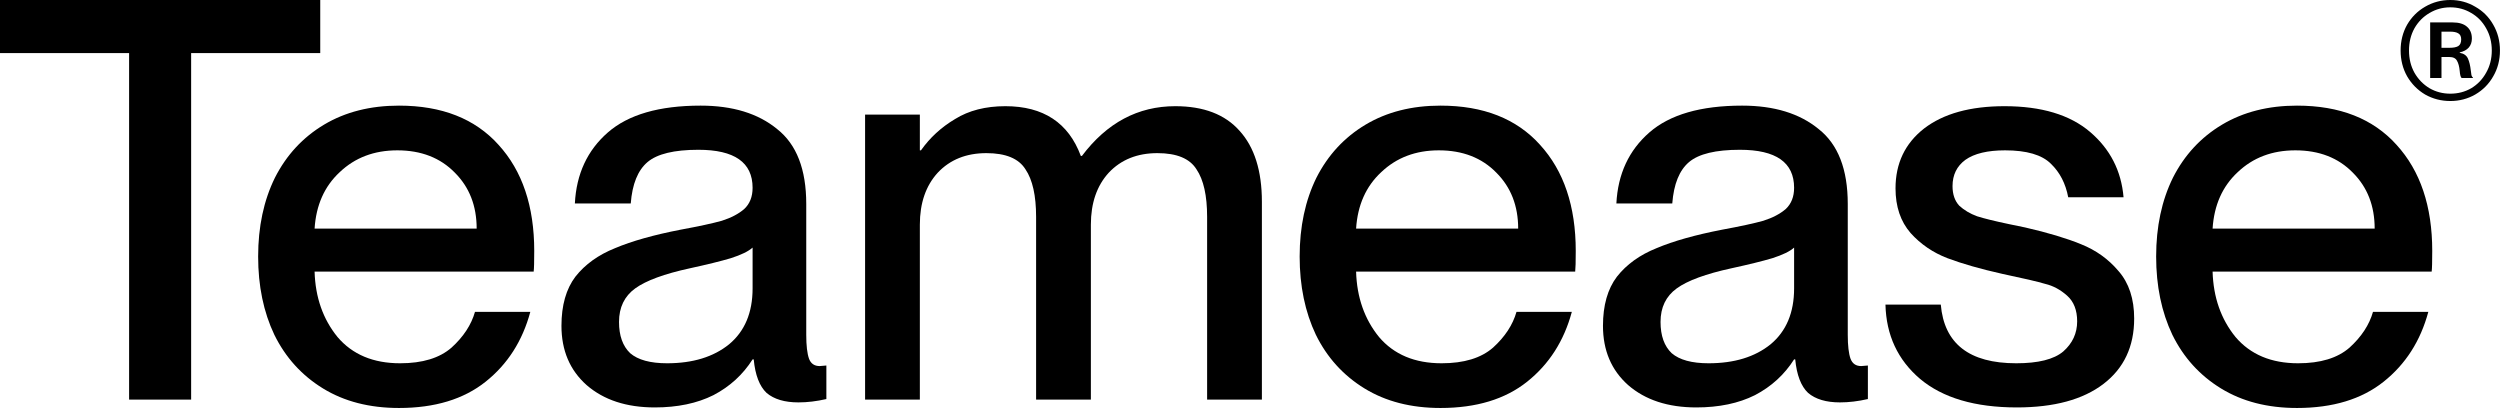 <svg xmlns="http://www.w3.org/2000/svg" width="288" height="47" viewBox="0 0 288 47" fill="none"><path d="M22.019 46.034H14.873V6.116H0V0H36.892V6.116H22.019V46.034Z" fill="black"></path><path d="M61.544 28.908C61.544 30.153 61.522 30.947 61.479 31.29H36.241C36.327 34.252 37.207 36.763 38.881 38.823C40.597 40.841 43.001 41.849 46.092 41.849C48.667 41.849 50.641 41.248 52.015 40.047C53.388 38.802 54.29 37.428 54.719 35.926H61.093C60.192 39.274 58.475 41.957 55.942 43.974C53.41 45.991 50.083 47 45.963 47C42.572 47 39.653 46.249 37.207 44.747C34.76 43.244 32.893 41.184 31.605 38.566C30.36 35.947 29.738 32.943 29.738 29.552C29.738 26.118 30.382 23.092 31.67 20.474C33 17.856 34.889 15.817 37.335 14.357C39.782 12.898 42.658 12.168 45.963 12.168C50.899 12.168 54.719 13.671 57.423 16.675C60.17 19.68 61.544 23.758 61.544 28.908ZM54.912 26.333C54.912 23.715 54.075 21.569 52.401 19.895C50.727 18.178 48.517 17.319 45.77 17.319C43.108 17.319 40.898 18.156 39.138 19.83C37.378 21.461 36.413 23.629 36.241 26.333H54.912Z" fill="black"></path><path d="M75.432 46.936C72.17 46.936 69.552 46.077 67.577 44.36C65.646 42.643 64.68 40.368 64.68 37.536C64.68 35.175 65.216 33.286 66.289 31.87C67.405 30.453 68.929 29.359 70.861 28.586C72.792 27.771 75.303 27.063 78.394 26.462C80.497 26.075 82.085 25.732 83.158 25.431C84.231 25.088 85.089 24.637 85.733 24.079C86.377 23.479 86.699 22.663 86.699 21.633C86.699 18.714 84.617 17.255 80.454 17.255C77.664 17.255 75.711 17.727 74.595 18.671C73.479 19.616 72.835 21.204 72.663 23.436H66.225C66.397 20.045 67.663 17.319 70.024 15.259C72.384 13.199 75.947 12.168 80.711 12.168C84.403 12.168 87.343 13.07 89.532 14.873C91.764 16.632 92.88 19.508 92.88 23.5V38.566C92.88 39.81 92.987 40.733 93.202 41.334C93.416 41.892 93.824 42.171 94.425 42.171L95.198 42.107V45.97C94.082 46.227 93.009 46.356 91.978 46.356C90.39 46.356 89.167 45.991 88.309 45.262C87.493 44.489 86.999 43.201 86.828 41.399H86.699C85.583 43.158 84.081 44.532 82.192 45.519C80.304 46.464 78.05 46.936 75.432 46.936ZM76.848 41.849C79.81 41.849 82.192 41.12 83.995 39.66C85.798 38.158 86.699 36.012 86.699 33.222V28.522C86.227 28.951 85.39 29.359 84.188 29.745C83.029 30.089 81.463 30.475 79.488 30.904C76.526 31.548 74.423 32.321 73.178 33.222C71.934 34.123 71.311 35.411 71.311 37.085C71.311 38.673 71.741 39.875 72.599 40.69C73.5 41.463 74.917 41.849 76.848 41.849Z" fill="black"></path><path d="M135.391 12.233C138.653 12.233 141.121 13.177 142.795 15.066C144.512 16.954 145.37 19.68 145.37 23.242V46.034H139.06V24.981C139.06 22.534 138.653 20.71 137.837 19.508C137.065 18.264 135.562 17.641 133.33 17.641C131.012 17.641 129.145 18.392 127.729 19.895C126.355 21.397 125.669 23.393 125.669 25.882V46.034H119.359V24.981C119.359 22.534 118.951 20.71 118.136 19.508C117.363 18.264 115.861 17.641 113.629 17.641C111.311 17.641 109.444 18.392 108.028 19.895C106.654 21.397 105.967 23.393 105.967 25.882V46.034H99.658V13.199H105.967V17.319H106.096C107.126 15.86 108.435 14.658 110.023 13.714C111.612 12.726 113.543 12.233 115.818 12.233C120.196 12.233 123.093 14.143 124.51 17.963H124.639C127.514 14.143 131.098 12.233 135.391 12.233Z" fill="black"></path><path d="M181.526 28.908C181.526 30.153 181.504 30.947 181.462 31.29H156.223C156.309 34.252 157.189 36.763 158.863 38.823C160.58 40.841 162.983 41.849 166.074 41.849C168.649 41.849 170.624 41.248 171.997 40.047C173.371 38.802 174.272 37.428 174.701 35.926H181.075C180.174 39.274 178.457 41.957 175.925 43.974C173.392 45.991 170.066 47 165.945 47C162.554 47 159.635 46.249 157.189 44.747C154.742 43.244 152.875 41.184 151.588 38.566C150.343 35.947 149.72 32.943 149.72 29.552C149.72 26.118 150.364 23.092 151.652 20.474C152.983 17.856 154.871 15.817 157.318 14.357C159.764 12.898 162.64 12.168 165.945 12.168C170.881 12.168 174.701 13.671 177.405 16.675C180.152 19.68 181.526 23.758 181.526 28.908ZM174.894 26.333C174.894 23.715 174.057 21.569 172.383 19.895C170.709 18.178 168.499 17.319 165.752 17.319C163.091 17.319 160.88 18.156 159.12 19.83C157.361 21.461 156.395 23.629 156.223 26.333H174.894Z" fill="black"></path><path d="M195.414 46.936C192.152 46.936 189.534 46.077 187.559 44.36C185.628 42.643 184.662 40.368 184.662 37.536C184.662 35.175 185.199 33.286 186.272 31.87C187.388 30.453 188.911 29.359 190.843 28.586C192.774 27.771 195.285 27.063 198.376 26.462C200.479 26.075 202.067 25.732 203.14 25.431C204.213 25.088 205.072 24.637 205.716 24.079C206.359 23.479 206.681 22.663 206.681 21.633C206.681 18.714 204.6 17.255 200.436 17.255C197.646 17.255 195.693 17.727 194.577 18.671C193.461 19.616 192.817 21.204 192.646 23.436H186.207C186.379 20.045 187.645 17.319 190.006 15.259C192.367 13.199 195.929 12.168 200.694 12.168C204.385 12.168 207.325 13.07 209.514 14.873C211.746 16.632 212.862 19.508 212.862 23.5V38.566C212.862 39.81 212.969 40.733 213.184 41.334C213.399 41.892 213.806 42.171 214.407 42.171L215.18 42.107V45.97C214.064 46.227 212.991 46.356 211.961 46.356C210.373 46.356 209.149 45.991 208.291 45.262C207.475 44.489 206.982 43.201 206.81 41.399H206.681C205.565 43.158 204.063 44.532 202.174 45.519C200.286 46.464 198.032 46.936 195.414 46.936ZM196.831 41.849C199.792 41.849 202.174 41.12 203.977 39.66C205.78 38.158 206.681 36.012 206.681 33.222V28.522C206.209 28.951 205.372 29.359 204.17 29.745C203.011 30.089 201.445 30.475 199.47 30.904C196.509 31.548 194.405 32.321 193.161 33.222C191.916 34.123 191.294 35.411 191.294 37.085C191.294 38.673 191.723 39.875 192.581 40.69C193.483 41.463 194.899 41.849 196.831 41.849Z" fill="black"></path><path d="M233.301 26.204C235.92 26.805 238.066 27.449 239.74 28.136C241.457 28.822 242.895 29.852 244.053 31.226C245.255 32.599 245.856 34.424 245.856 36.699C245.856 39.918 244.676 42.429 242.315 44.231C239.954 46.034 236.628 46.936 232.336 46.936C227.528 46.936 223.816 45.841 221.197 43.652C218.622 41.463 217.291 38.609 217.205 35.089H223.579C223.966 39.596 226.863 41.849 232.271 41.849C234.804 41.849 236.606 41.399 237.679 40.497C238.752 39.553 239.289 38.394 239.289 37.021C239.289 35.733 238.903 34.746 238.13 34.059C237.358 33.372 236.521 32.922 235.619 32.707C234.761 32.449 233.108 32.063 230.662 31.548C228.172 30.99 226.069 30.389 224.352 29.745C222.678 29.101 221.262 28.136 220.103 26.848C218.944 25.517 218.364 23.8 218.364 21.697C218.364 18.822 219.459 16.525 221.648 14.808C223.88 13.091 226.97 12.233 230.919 12.233C235.168 12.233 238.452 13.22 240.77 15.194C243.088 17.169 244.375 19.68 244.633 22.727H238.259C237.958 21.139 237.293 19.852 236.263 18.864C235.233 17.834 233.473 17.319 230.984 17.319C228.966 17.319 227.442 17.684 226.412 18.414C225.425 19.143 224.931 20.152 224.931 21.44C224.931 22.384 225.189 23.135 225.704 23.693C226.262 24.208 226.949 24.616 227.764 24.916C228.58 25.174 229.803 25.474 231.434 25.818L233.301 26.204Z" fill="black"></path><path d="M280.194 28.908C280.194 30.153 280.172 30.947 280.129 31.29H254.891C254.977 34.252 255.857 36.763 257.531 38.823C259.248 40.841 261.651 41.849 264.742 41.849C267.317 41.849 269.291 41.248 270.665 40.047C272.038 38.802 272.94 37.428 273.369 35.926H279.743C278.842 39.274 277.125 41.957 274.592 43.974C272.06 45.991 268.733 47 264.613 47C261.222 47 258.303 46.249 255.857 44.747C253.41 43.244 251.543 41.184 250.255 38.566C249.011 35.947 248.388 32.943 248.388 29.552C248.388 26.118 249.032 23.092 250.32 20.474C251.65 17.856 253.539 15.817 255.985 14.357C258.432 12.898 261.308 12.168 264.613 12.168C269.549 12.168 273.369 13.671 276.073 16.675C278.82 19.68 280.194 23.758 280.194 28.908ZM273.562 26.333C273.562 23.715 272.725 21.569 271.051 19.895C269.377 18.178 267.167 17.319 264.42 17.319C261.759 17.319 259.548 18.156 257.788 19.83C256.028 21.461 255.063 23.629 254.891 26.333H273.562Z" fill="black"></path><path d="M282.273 11.637C281.227 11.637 280.261 11.388 279.376 10.889C278.507 10.374 277.815 9.674 277.299 8.788C276.801 7.903 276.551 6.913 276.551 5.819C276.551 4.724 276.801 3.734 277.299 2.849C277.815 1.964 278.507 1.272 279.376 0.773C280.261 0.258 281.227 0 282.273 0C283.319 0 284.277 0.258 285.146 0.773C286.032 1.272 286.724 1.964 287.223 2.849C287.738 3.734 287.995 4.724 287.995 5.819C287.995 6.913 287.738 7.903 287.223 8.788C286.724 9.674 286.032 10.374 285.146 10.889C284.277 11.388 283.319 11.637 282.273 11.637ZM282.273 10.792C283.158 10.792 283.963 10.583 284.687 10.165C285.412 9.73 285.983 9.134 286.402 8.378C286.836 7.621 287.054 6.768 287.054 5.819C287.054 4.869 286.836 4.016 286.402 3.259C285.983 2.503 285.412 1.915 284.687 1.497C283.963 1.062 283.158 0.845 282.273 0.845C281.404 0.845 280.607 1.062 279.883 1.497C279.159 1.915 278.579 2.503 278.145 3.259C277.726 4.016 277.517 4.869 277.517 5.819C277.517 6.768 277.726 7.621 278.145 8.378C278.579 9.134 279.159 9.73 279.883 10.165C280.607 10.583 281.404 10.792 282.273 10.792ZM279.955 8.982V2.583H282.539C283.263 2.583 283.81 2.744 284.18 3.066C284.567 3.388 284.76 3.847 284.76 4.442C284.76 4.861 284.639 5.207 284.398 5.481C284.156 5.754 283.81 5.939 283.36 6.036V6.084C283.826 6.165 284.14 6.382 284.301 6.736C284.462 7.09 284.575 7.557 284.639 8.136C284.655 8.33 284.679 8.507 284.712 8.668C284.76 8.812 284.816 8.893 284.881 8.909V8.982H283.577C283.464 8.885 283.392 8.619 283.36 8.185C283.311 7.67 283.207 7.275 283.046 7.002C282.901 6.712 282.603 6.567 282.152 6.567H281.259V8.982H279.955ZM282.225 5.505C282.643 5.505 282.965 5.44 283.191 5.312C283.416 5.167 283.529 4.909 283.529 4.539C283.529 4.201 283.416 3.968 283.191 3.839C282.981 3.71 282.667 3.646 282.249 3.646H281.259V5.505H282.225Z" fill="black"></path></svg>